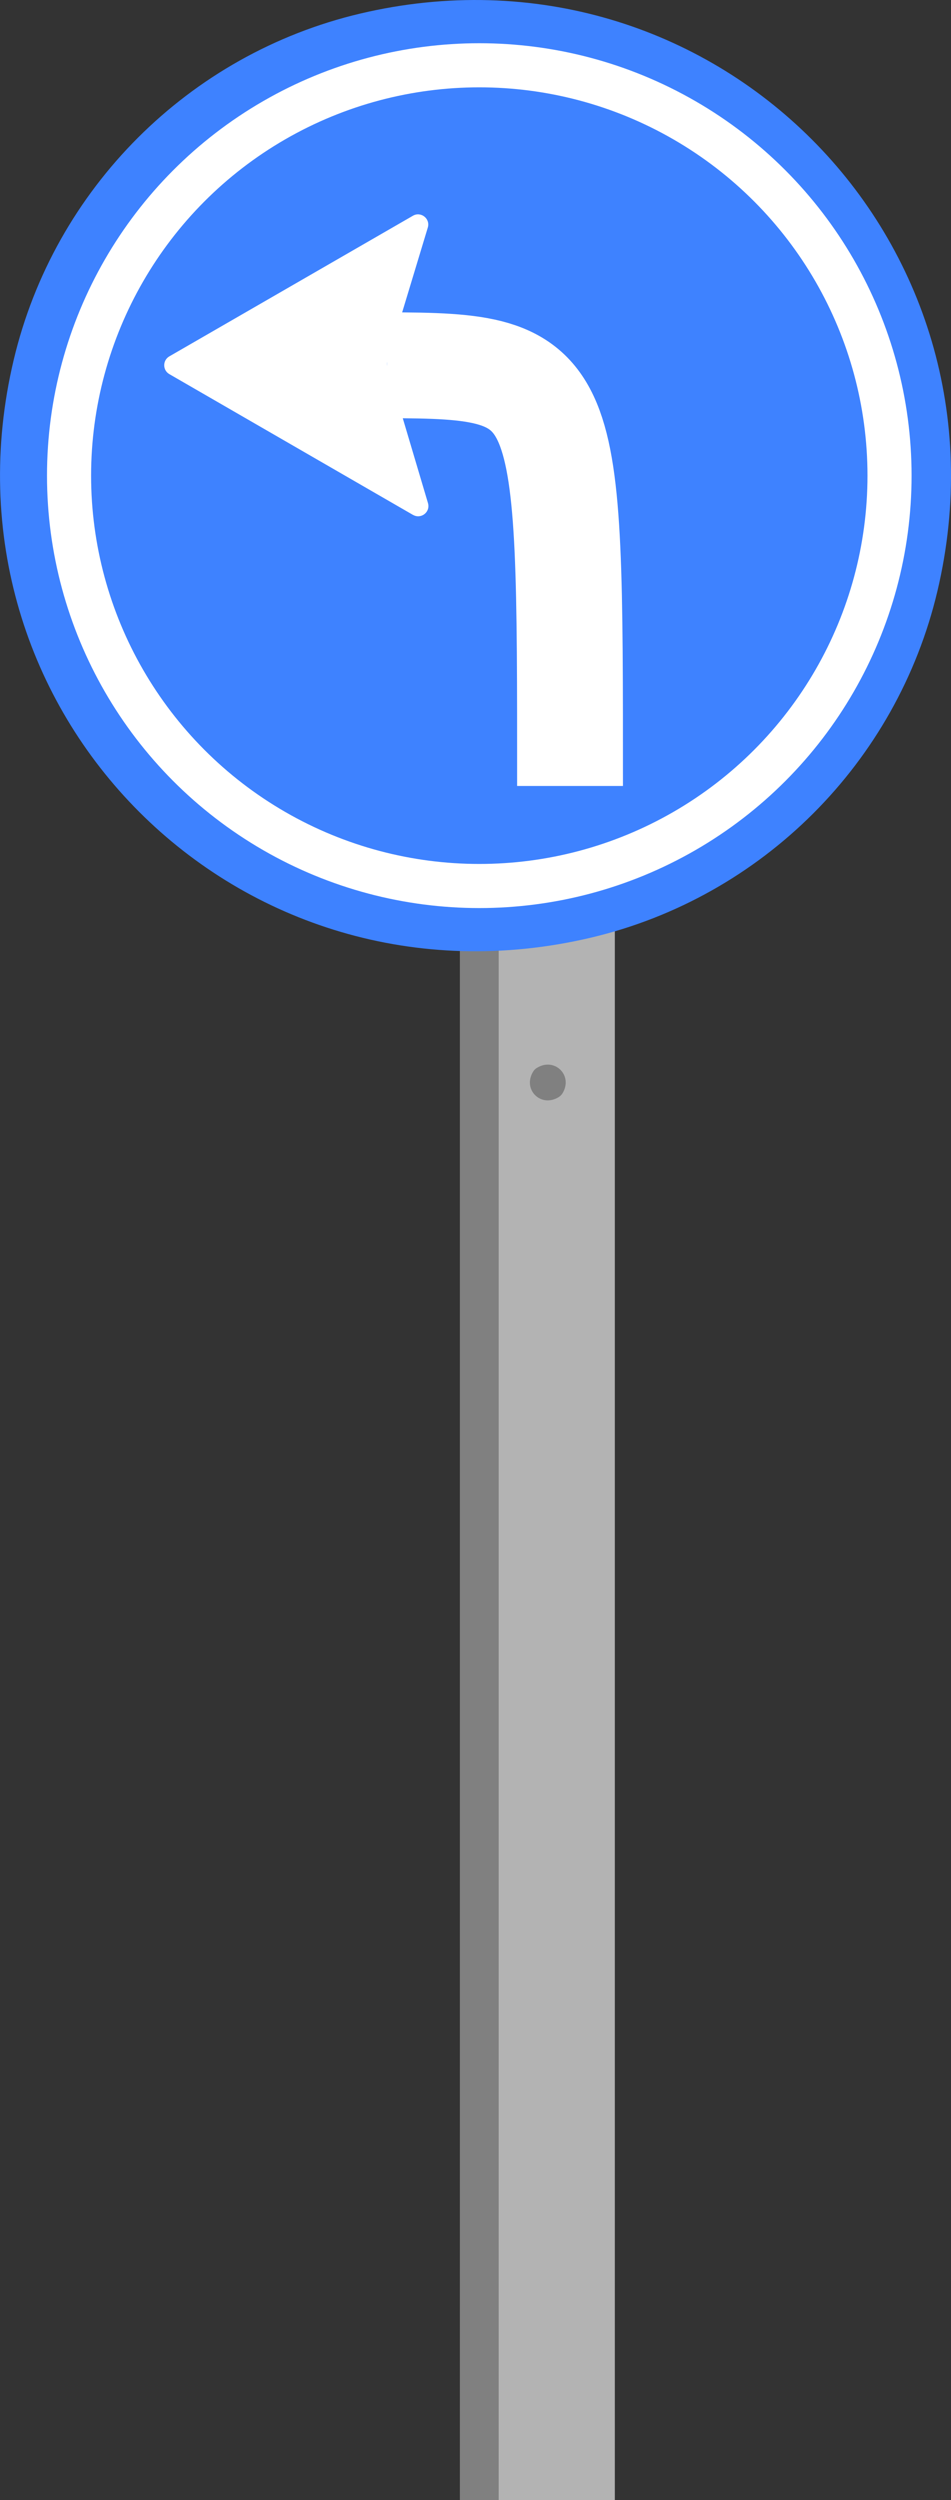 <?xml version="1.0" encoding="UTF-8"?>
<svg id="Layer_2" xmlns="http://www.w3.org/2000/svg" width="107.84" height="283.42" viewBox="0 0 107.84 283.42">
  <rect x="0" y="0" width="107.84" height="283.42" fill="#333333" stroke="none"/>
  <g id="OBJECTS">
    <g>
      <g>
        <rect x="52.15" y="101.13" width="17.57" height="182.29" fill="#b3b3b3"/>
        <rect x="52.15" y="101.13" width="4.4" height="182.29" fill="gray"/>
        <path d="M60.86,121.07c2.04-1.28,4.19.88,2.9,2.91-.1.15-.24.28-.39.38-2.04,1.27-4.17-.87-2.9-2.9.1-.16.23-.29.39-.39Z" fill="gray"/>
      </g>
      <g>
        <path d="M41.58,4.68c37.55-8.85,70.43,24.05,61.58,61.59-4.3,18.22-18.65,32.57-36.87,36.88C28.73,112.03-4.19,79.11,4.69,41.55,9,23.33,23.36,8.98,41.58,4.68Z" fill="#3e82ff" stroke="#3e82ff" stroke-linecap="round" stroke-linejoin="round" stroke-width="6.45"/>
        <g>
          <path d="M46.84,58.37c.91.52,1.99-.33,1.69-1.34l-4.59-15.45c-.07-.22-.07-.45,0-.67l4.57-15.11c.31-1.01-.78-1.87-1.69-1.34l-27.62,15.94c-.77.45-.77,1.56,0,2.01l27.63,15.96h.01Z" fill="#fff"/>
          <path d="M64.64,89.1c0-46.06.21-47.69-20.75-47.69" fill="none" stroke="#fff" stroke-miterlimit="10" stroke-width="12"/>
        </g>
      </g>
    </g>
    <circle cx="54.35" cy="53.92" r="46.52" fill="none" stroke="#fff" stroke-miterlimit="10" stroke-width="5"/>
  </g>
</svg>